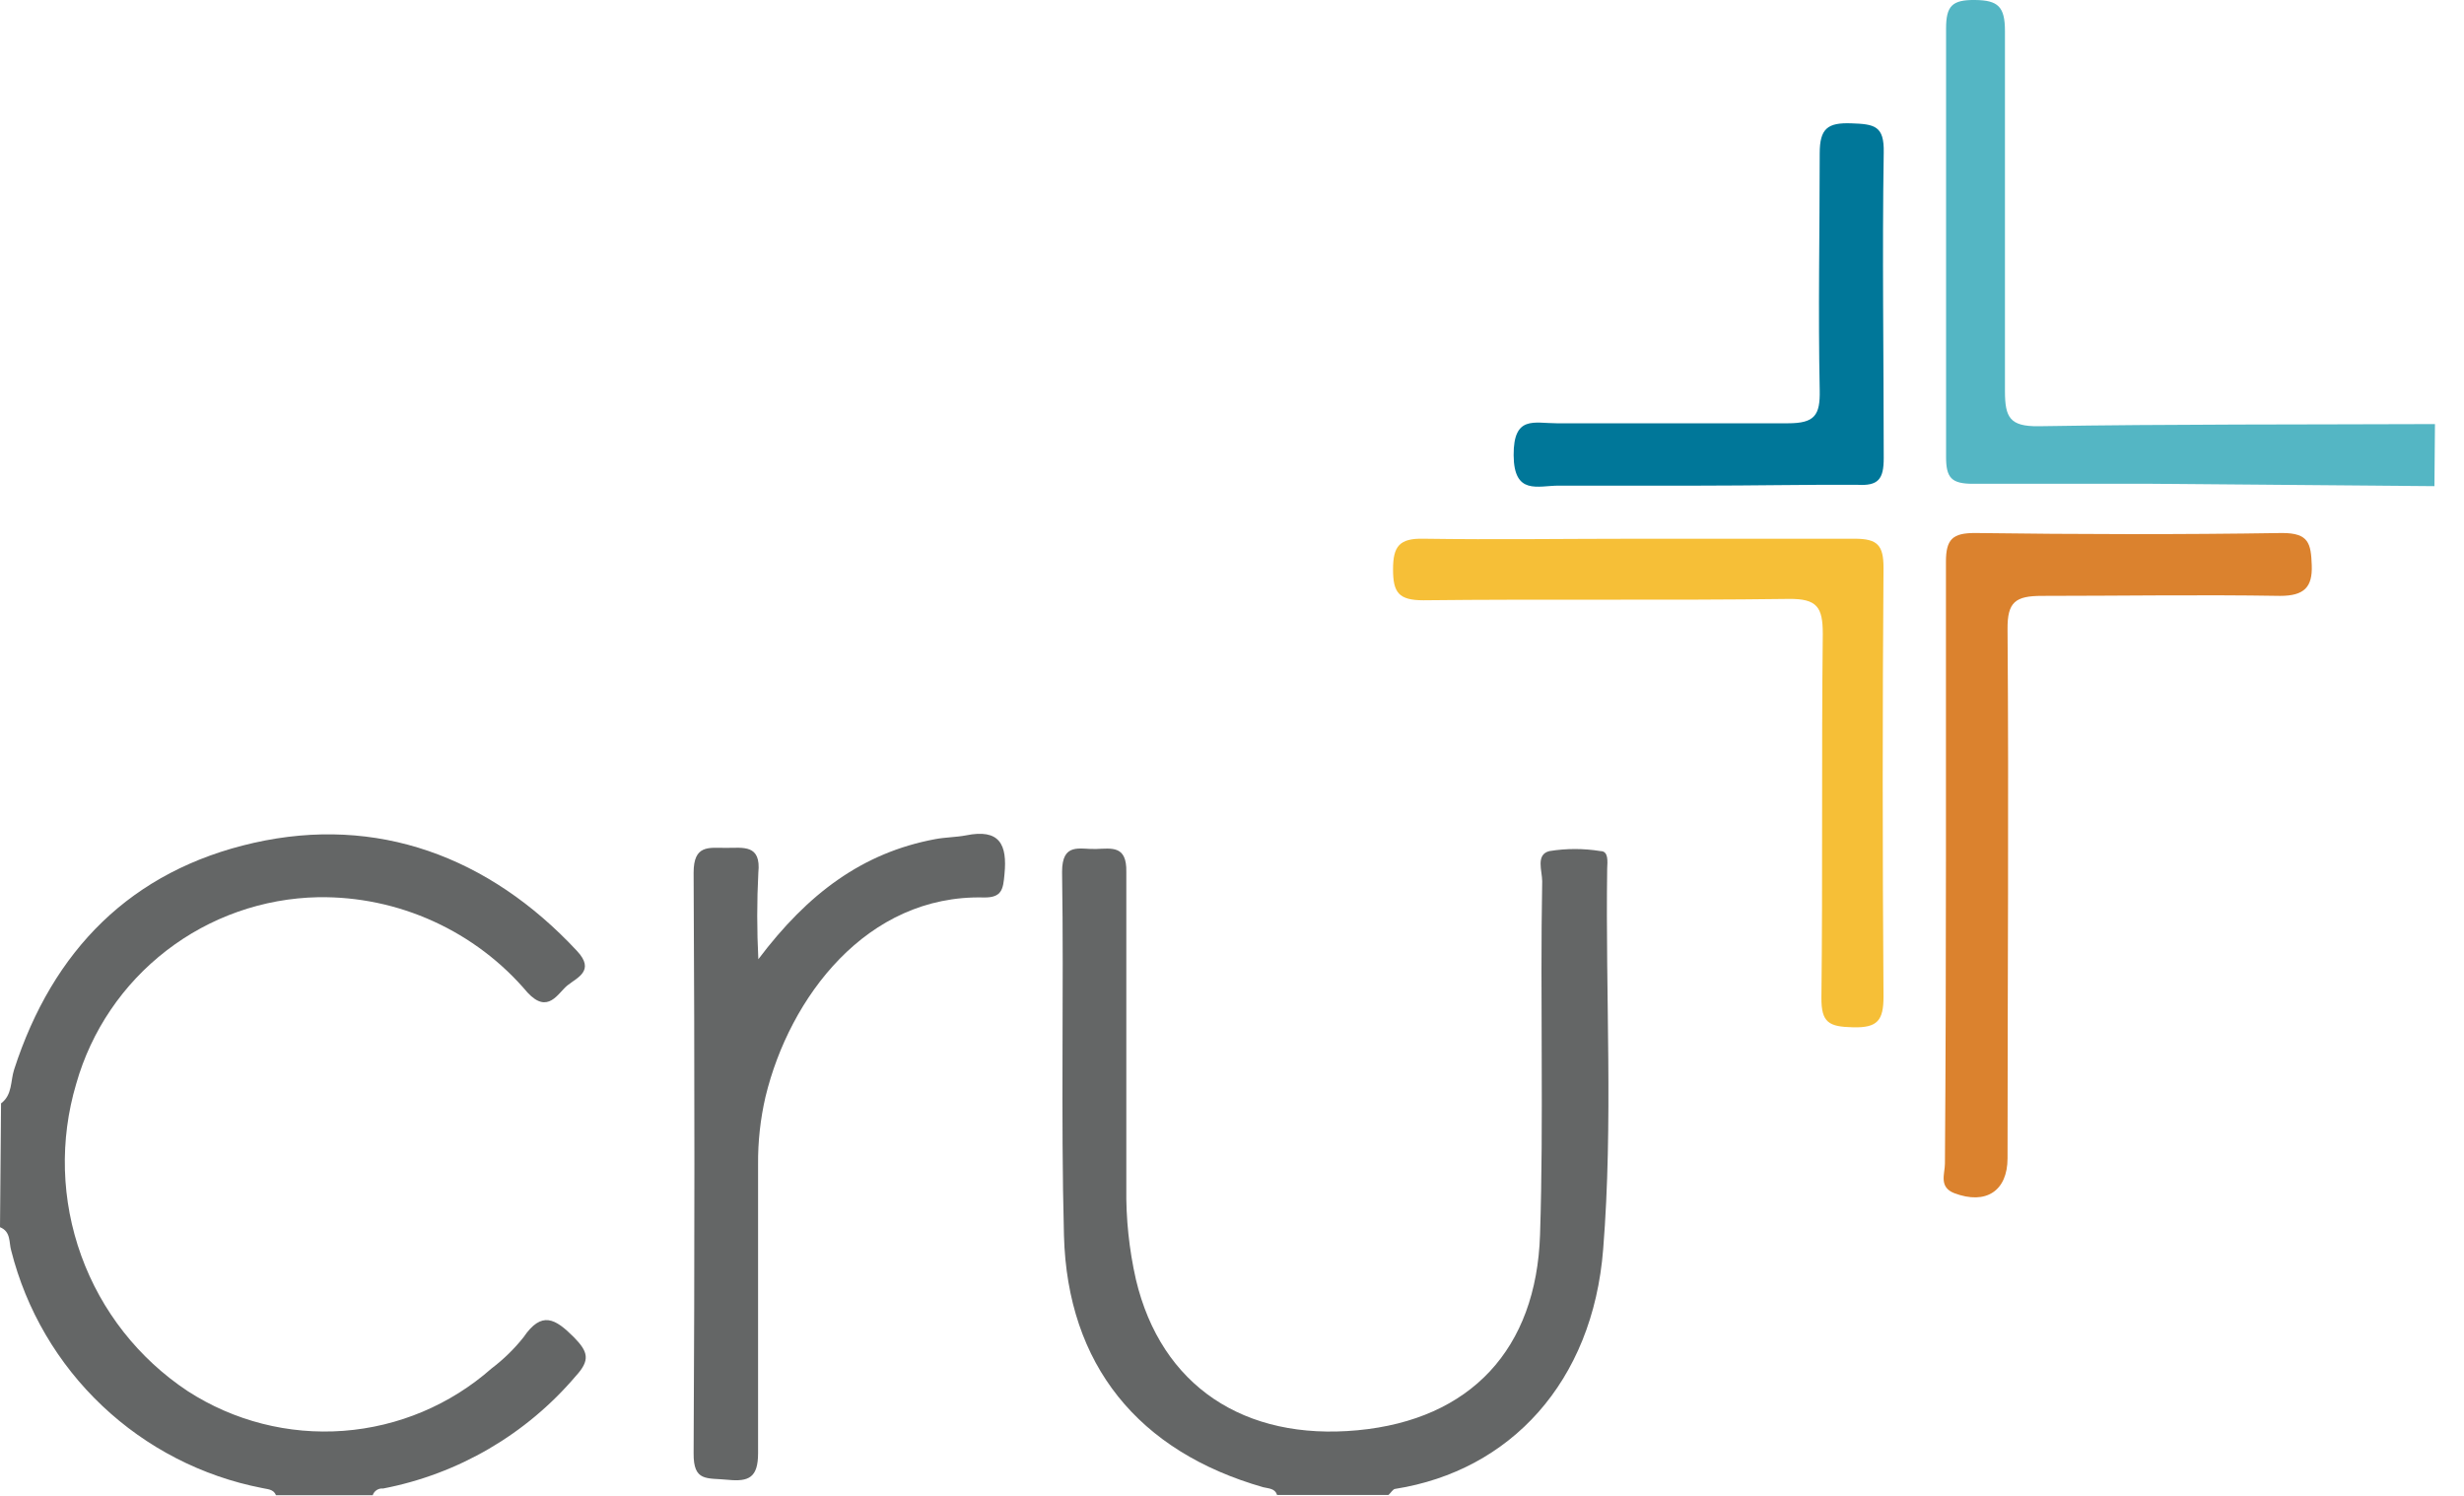 <svg width="56" height="34" viewBox="0 0 56 34" fill="none" xmlns="http://www.w3.org/2000/svg">
<g id="Property 1=Colored" clip-path="url(#clip0_1751_28833)">
<path id="Path 1675" d="M29.025 33.98C28.977 33.829 28.837 33.835 28.71 33.804C25.876 32.994 24.26 31.025 24.181 28.083C24.108 25.327 24.181 22.573 24.138 19.817C24.138 19.139 24.544 19.309 24.907 19.297C25.271 19.285 25.61 19.212 25.598 19.817V26.993C25.588 27.695 25.661 28.396 25.816 29.082C26.39 31.504 28.282 32.751 30.854 32.509C33.426 32.267 34.917 30.662 35.001 28.064C35.086 25.467 35.001 22.712 35.05 20.03C35.05 19.793 34.898 19.424 35.213 19.345C35.598 19.282 35.991 19.282 36.376 19.345C36.563 19.345 36.533 19.587 36.527 19.739C36.485 22.621 36.666 25.515 36.436 28.391C36.2 31.419 34.317 33.429 31.713 33.841C31.659 33.841 31.612 33.932 31.556 33.98H29.025Z" fill="#646666"/>
<path id="Path 1676" d="M0.024 25.079C0.285 24.885 0.236 24.57 0.321 24.31C1.199 21.598 2.979 19.787 5.77 19.157C8.562 18.528 11.111 19.461 13.115 21.616C13.533 22.064 13.115 22.221 12.897 22.397C12.679 22.573 12.456 23.063 11.989 22.56C11.406 21.869 10.676 21.317 9.853 20.942C9.03 20.567 8.134 20.379 7.23 20.393C5.981 20.418 4.772 20.843 3.783 21.606C2.793 22.369 2.075 23.429 1.733 24.631C1.351 25.913 1.391 27.284 1.847 28.542C2.302 29.8 3.149 30.878 4.264 31.618C5.314 32.298 6.557 32.615 7.805 32.522C9.052 32.429 10.235 31.931 11.172 31.104C11.443 30.899 11.688 30.66 11.899 30.394C12.311 29.789 12.619 29.97 13.043 30.394C13.37 30.727 13.418 30.915 13.085 31.278C11.959 32.603 10.415 33.504 8.708 33.833C8.657 33.828 8.606 33.839 8.563 33.867C8.519 33.895 8.487 33.936 8.471 33.985H6.273C6.213 33.84 6.074 33.852 5.952 33.821C4.589 33.555 3.329 32.906 2.321 31.951C1.312 30.996 0.595 29.773 0.255 28.426C0.2 28.245 0.255 27.996 0 27.893L0.024 25.079Z" fill="#646666"/>
<path id="Path 1677" d="M55.328 11.05L48.91 10.996H44.835C44.35 10.996 44.229 10.857 44.229 10.39V0.648C44.229 0.133 44.368 -0.006 44.889 -5.53244e-05C45.41 0.006 45.567 0.151 45.567 0.702V8.889C45.567 9.494 45.682 9.694 46.33 9.688C49.358 9.639 52.337 9.651 55.34 9.639L55.328 11.05Z" fill="#54B6C4"/>
<path id="Path 1678" d="M17.235 21.803C18.361 20.308 19.603 19.381 21.255 19.073C21.485 19.03 21.727 19.03 21.951 18.988C22.72 18.831 22.896 19.194 22.829 19.872C22.799 20.205 22.775 20.405 22.363 20.399C19.693 20.331 17.943 22.675 17.398 24.928C17.281 25.434 17.224 25.952 17.229 26.472C17.229 28.658 17.229 30.843 17.229 33.029C17.229 33.58 17.023 33.683 16.544 33.635C16.066 33.587 15.757 33.689 15.764 33.029C15.788 28.633 15.788 24.235 15.764 19.835C15.764 19.194 16.109 19.272 16.502 19.272C16.896 19.272 17.301 19.188 17.235 19.835C17.201 20.491 17.202 21.148 17.235 21.803Z" fill="#646666"/>
<path id="Path 1679" d="M44.226 19.558V12.769C44.226 12.255 44.378 12.115 44.886 12.115C47.217 12.146 49.543 12.152 51.868 12.115C52.473 12.115 52.522 12.352 52.54 12.848C52.558 13.344 52.371 13.544 51.819 13.544C50.003 13.514 48.186 13.544 46.413 13.544C45.807 13.544 45.619 13.678 45.626 14.307C45.656 18.316 45.626 22.324 45.626 26.326C45.626 27.07 45.135 27.392 44.415 27.12C44.057 26.98 44.203 26.677 44.203 26.448C44.22 24.136 44.226 21.847 44.226 19.558Z" fill="#DB822E"/>
<path id="Path 1680" d="M37.218 12.245H42.153C42.674 12.245 42.807 12.396 42.807 12.905C42.783 16.134 42.783 19.384 42.807 22.653C42.807 23.198 42.668 23.363 42.117 23.35C41.566 23.337 41.391 23.248 41.396 22.672C41.427 19.916 41.396 17.162 41.427 14.406C41.427 13.801 41.299 13.607 40.658 13.613C37.891 13.65 35.123 13.613 32.35 13.644C31.787 13.644 31.66 13.468 31.66 12.941C31.66 12.415 31.805 12.232 32.356 12.245C33.979 12.269 35.62 12.245 37.218 12.245Z" fill="#F6BF37"/>
<path id="Path 1681" d="M38.64 11.038H35.425C34.952 11.038 34.407 11.262 34.401 10.348C34.395 9.434 34.867 9.621 35.381 9.621H40.636C41.242 9.621 41.369 9.44 41.357 8.87C41.32 7.054 41.357 5.28 41.357 3.487C41.357 2.918 41.538 2.785 42.071 2.803C42.604 2.821 42.825 2.858 42.812 3.468C42.775 5.781 42.812 8.1 42.812 10.413C42.812 10.892 42.69 11.049 42.206 11.019C41.026 11.014 39.814 11.038 38.64 11.038Z" fill="#007799"/>
</g>
<defs>
<clipPath id="clip0_1751_28833">
<rect width="55.34" height="33.986" fill="white"/>
</clipPath>
</defs>
</svg>
